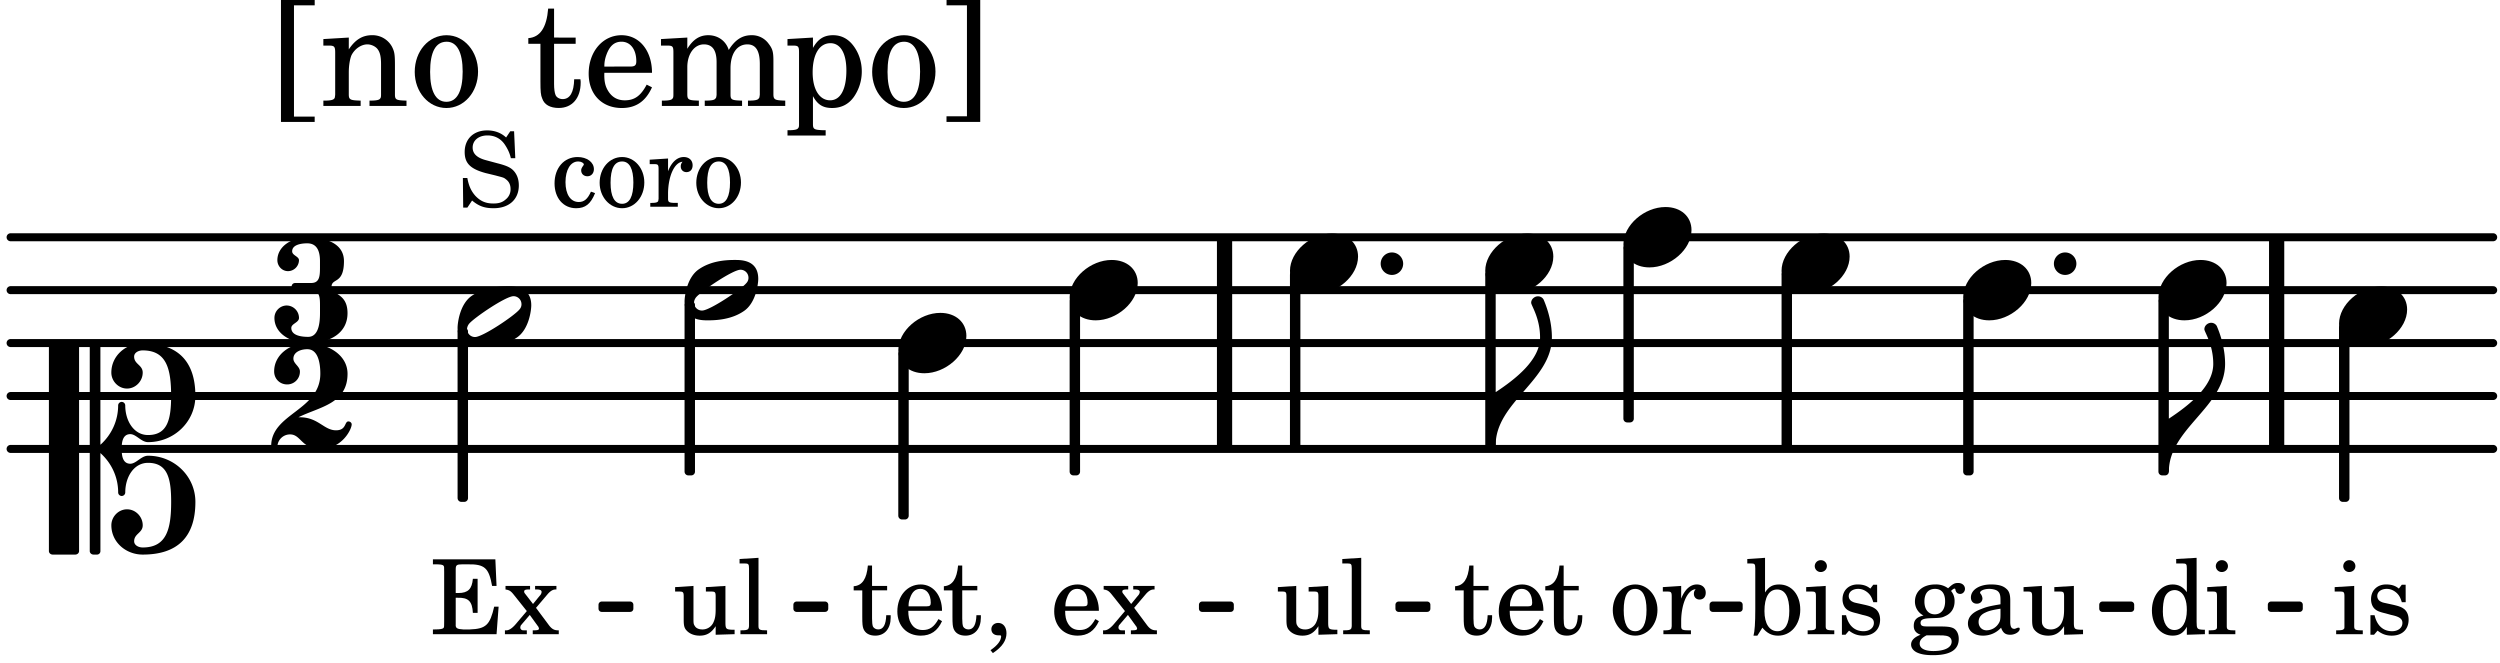 <svg xmlns="http://www.w3.org/2000/svg" xmlns:xlink="http://www.w3.org/1999/xlink" width="277.2" height="73.5" viewBox="0 0 132 35"><rect width="100%" height="100%" fill="#fff" rx="5"/><defs><path id="a" d="m.984-4.031-.937.062v.235h.187c.204 0 .235.03.235.265v2.14C.469-.578.438-.155.375.079h.203l.266-.422c.234.282.484.422.828.422.672 0 1.172-.578 1.172-1.375 0-.781-.453-1.328-1.11-1.328-.343 0-.546.11-.75.422Zm.641 1.672c.422 0 .64.406.64 1.125 0 .687-.218 1.078-.624 1.078-.422 0-.688-.39-.688-1.063 0-.734.235-1.14.672-1.14m0 0"/><path id="b" d="m1.125-2.547-1.031.063v.234h.281c.203 0 .234.031.234.266v1.562c0 .094 0 .125-.03.14-.032.063-.141.079-.376.079H.172V0h1.406v-.203h-.031c-.375 0-.422-.031-.422-.234Zm-.25-1.36a.317.317 0 0 0-.328.313c0 .172.14.313.312.313.188 0 .329-.14.329-.313a.313.313 0 0 0-.313-.312m0 0"/><path id="c" d="M2.14-2.61h-.203l-.156.204c-.187-.156-.39-.219-.672-.219-.468 0-.796.313-.796.781 0 .219.078.407.203.516s.25.156.578.234l.281.078c.438.094.594.204.594.422 0 .266-.235.438-.547.438C.953-.156.625-.453.5-1H.281V.031H.47l.187-.218c.235.187.469.265.75.265.547 0 .89-.328.89-.844 0-.234-.077-.421-.218-.546-.14-.11-.25-.157-.578-.235l-.281-.062c-.297-.063-.297-.063-.39-.11a.32.32 0 0 1-.188-.297c0-.218.203-.375.5-.375.203 0 .375.079.53.22.126.124.188.233.266.483h.204Zm0 0"/><path id="e" d="M1.078-.406c-.312 0-.328-.016-.39-.047C.656-.47.625-.531.625-.593c0-.173.14-.235.516-.25.515-.016.593-.016.78-.11.329-.14.5-.422.5-.781a.8.8 0 0 0-.187-.547c.094-.094.141-.125.188-.125.015 0 .047.015.047.078.031.125.11.203.25.203s.25-.125.25-.266c0-.187-.156-.312-.36-.312-.187 0-.28.047-.53.281a1.07 1.07 0 0 0-.673-.203c-.656 0-1.078.36-1.078.906 0 .313.172.594.453.735-.36.078-.515.234-.515.547 0 .234.109.375.359.468-.328.125-.5.297-.5.516 0 .172.11.312.281.406.219.11.485.156.875.156.907 0 1.36-.28 1.36-.859 0-.281-.125-.5-.313-.578C2.172-.391 2-.406 1.625-.406Zm.313-1.985c.343 0 .53.235.53.657s-.202.687-.546.687-.547-.266-.547-.672c0-.437.203-.672.563-.672M1.344.063c.453 0 .484 0 .562.015.235.016.36.14.36.313 0 .312-.36.5-.97.5C.845.89.579.75.579.5c0-.172.094-.297.36-.437Zm0 0"/><path id="f" d="M2.469-1.766c0-.343-.063-.515-.219-.64-.172-.156-.437-.219-.797-.219-.61 0-1.062.281-1.062.688 0 .203.125.328.312.328.172 0 .297-.11.297-.282a.47.47 0 0 0-.078-.218C.89-2.156.875-2.156.875-2.188c0-.109.219-.203.484-.203.172 0 .375.047.454.125.109.094.14.22.14.47v.218c-.562.094-.75.14-1.016.25-.468.172-.703.422-.703.766 0 .39.313.64.797.64.375 0 .719-.156.953-.422.094.266.22.375.485.375.25 0 .5-.156.5-.312 0-.031-.016-.063-.047-.063s-.047 0-.094.016c-.078.031-.11.047-.14.047-.157 0-.22-.11-.22-.375Zm-.516.672c0 .328-.016.407-.11.547a.76.76 0 0 1-.624.344c-.25 0-.422-.188-.422-.438 0-.218.11-.39.36-.5.155-.078.374-.14.796-.203Zm0 0"/><path id="g" d="m2.25.031 1-.031v-.234h-.14c-.313-.016-.344-.047-.344-.407v-1.906l-1.032.063v.234h.282c.203 0 .234.031.234.266v.672c0 .312-.031.5-.11.671a.63.63 0 0 1-.609.391c-.156 0-.312-.062-.375-.172-.078-.11-.078-.156-.078-.453v-1.672l-.969.063v.234h.22c.202 0 .233.031.233.266v1.187c0 .281.016.406.094.531.156.22.422.344.75.344.36 0 .61-.14.844-.5Zm0 0"/><path id="i" d="M1.375-2.625c-.672 0-1.187.594-1.187 1.36 0 .75.53 1.343 1.187 1.343.656 0 1.172-.594 1.172-1.36 0-.75-.516-1.343-1.172-1.343m0 .234c.39 0 .594.391.594 1.11 0 .734-.203 1.125-.594 1.125-.406 0-.61-.39-.61-1.11q0-1.125.61-1.125m0 0"/><path id="j" d="m1.078-2.547-.969.063v.234h.235c.203 0 .234.031.234.266v1.562c-.015.094-.015.125-.031.14C.5-.218.39-.202.157-.202H.14V0h1.453v-.203H1.5c-.375 0-.422-.031-.422-.234v-.297c.016-.907.344-1.61.766-1.641a.34.34 0 0 0-.094.25c0 .172.125.297.297.297.203 0 .328-.14.328-.36 0-.265-.187-.437-.469-.437-.343 0-.64.266-.828.75Zm0 0"/><path id="l" d="M1.063-2.547v-1.078h-.22c-.062.703-.296 1.063-.75 1.094v.219h.454v1.39c0 .39.015.516.062.64.094.235.313.36.625.36.5 0 .813-.375.813-.953V-1h-.235q-.023.75-.421.75c-.125 0-.235-.062-.282-.156q-.045-.117-.046-.422v-1.485h.796v-.234Zm0 0"/><path id="m" d="M2.547-1.234c0-.813-.469-1.391-1.125-1.391-.703 0-1.234.594-1.234 1.422 0 .766.5 1.281 1.234 1.281.531 0 .89-.25 1.125-.765l-.188-.11c-.234.422-.468.578-.828.578-.281 0-.484-.11-.625-.36-.094-.155-.14-.359-.14-.655ZM.78-1.47c0-.172.016-.281.078-.437.11-.328.282-.485.547-.485.328 0 .547.282.547.735 0 .14-.047.187-.219.187Zm0 0"/><path id="n" d="M2.078.031 3.031 0v-.234h-.094c-.312-.016-.343-.047-.343-.407v-3.39l-1.078.062v.235h.328c.203 0 .234.03.234.265v1.25c-.203-.281-.437-.406-.75-.406-.625 0-1.094.594-1.094 1.375S.688.078 1.328.078c.344 0 .578-.14.75-.469Zm-.64-2.36c.218 0 .437.157.53.407.079.172.11.39.11.656 0 .641-.25 1.047-.656 1.047-.375 0-.61-.36-.61-.968 0-.329.032-.563.094-.75.094-.25.297-.391.532-.391m0 0"/><path id="o" d="M.469 1c.5-.328.719-.672.719-1.047 0-.328-.172-.547-.438-.547-.203 0-.36.14-.36.328 0 .204.141.329.376.329h.093q.047 0 .047.046C.906.33.72.594.344.844Zm0 0"/><path id="p" d="m1.11-4.031-1 .062v.235h.265c.203 0 .234.03.234.265v3.047c-.015.094-.015.125-.046.14-.032.063-.141.079-.375.079H.156V0h1.407v-.203H1.53c-.36 0-.422-.031-.422-.234Zm0 0"/><path id="A" d="M3.453-3.953H.156v.265H.25c.313 0 .422.016.469.079.031.046.031.046.031.328v2.61c0 .28 0 .28-.031.343C.672-.281.563-.25.25-.25H.156V0h3.36l.109-1.453h-.234C3.17-.484 2.953-.281 2.109-.25H1.75c-.328-.016-.406-.078-.39-.266v-1.406h.109c.562-.016.765.188.797.797h.25v-1.797h-.25c-.047.531-.25.75-.766.75h-.14v-1.25c0-.219.046-.265.343-.265h.281c.907-.016 1.125.187 1.297 1.14h.235Zm0 0"/><path id="B" d="m1.688-1.39.625-.735c.14-.156.265-.234.406-.234h.047v-.188H1.64v.188h.109c.156 0 .234.046.234.125 0 .062-.03.14-.109.218l-.344.422-.422-.547a.17.17 0 0 1-.046-.109c0-.078.062-.11.234-.11h.078v-.187H.078v.188c.203.03.281.078.453.297l.672.843-.625.735c-.187.203-.344.297-.5.28H.047V0h1.156v-.203h-.078C1-.203.969-.203.938-.22.89-.25.859-.297.859-.344s.016-.094.032-.125l.468-.547.407.563a.3.3 0 0 1 .078.156c0 .078-.078.094-.297.094h-.031V0H2.89v-.203h-.032c-.203 0-.328-.063-.484-.266Zm0 0"/><path id="F" d="M2.984-3.984h-.203l-.219.328c-.265-.25-.609-.375-1-.375-.718 0-1.187.453-1.187 1.14 0 .594.297.891 1.094 1.11l.515.125c.407.11.454.11.563.203.172.125.25.297.25.516a.67.67 0 0 1-.25.546c-.172.157-.36.22-.656.22-.407 0-.688-.126-.953-.407-.22-.25-.344-.516-.422-.938H.28L.297.047h.219l.25-.375c.359.297.656.406 1.14.406.813 0 1.328-.469 1.328-1.203 0-.344-.109-.625-.328-.828-.156-.14-.375-.234-.812-.344l-.578-.156c-.485-.125-.72-.344-.72-.672 0-.375.313-.64.782-.64.375 0 .688.156.906.468.157.235.266.453.329.735h.234Zm0 0"/><path id="H" d="M2.11-.797c-.172.39-.36.547-.641.547-.438 0-.703-.406-.703-1.047 0-.656.265-1.094.672-1.094.156 0 .296.079.296.157 0 .015 0 .03-.03.062-.079.11-.11.172-.11.25 0 .188.14.313.328.313.203 0 .344-.157.344-.375 0-.375-.375-.641-.86-.641-.718 0-1.218.578-1.218 1.39 0 .782.468 1.313 1.14 1.313.484 0 .766-.219 1-.797Zm0 0"/><path id="d" d="M2.219-1.594C1.109-1.594 0-.64 0 .375c0 .719.563 1.219 1.375 1.219 1.11 0 2.219-.953 2.219-1.969 0-.719-.563-1.219-1.375-1.219m0 0"/><path id="h" d="M0 0a.593.593 0 1 0 1.187 0A.593.593 0 0 0 0 0m0 0"/><path id="k" d="M1.875-7.516c0 .141.469.797.469 1.829 0 1.203-1.328 2.218-2.344 2.89h-.281V0H0c0-2.266 2.969-3.422 2.969-5.687 0-.688-.172-1.375-.438-2a.34.34 0 0 0-.297-.172c-.171 0-.359.14-.359.343m0 0"/><path id="q" d="M3.375-.656a.4.4 0 0 1-.11.281C3-.047 1.329 1.078.923 1.078A.42.42 0 0 1 .5.656C.5.562.547.453.61.375.89.047 2.546-1.078 2.952-1.078a.42.42 0 0 1 .422.422m-.719-.938c-.484 0-1.25.047-1.89.485C.109-.672 0 .359 0 .594c0 1 .89 1 1.234 1 .47 0 1.25-.047 1.891-.485.656-.437.766-1.468.766-1.703 0-1-.891-1-1.235-1m0 0"/><path id="E" d="M3.844 0c0-.234 0-.781.453-.781.312 0 .578.422.937.422 1.375 0 2.5-1.078 2.5-2.438 0-1.844-.937-2.781-2.78-2.781-.891 0-1.657.656-1.657 1.547 0 .453.375.843.828.843s.828-.39.828-.843c0-.407-.453-.438-.453-.844 0-.203.219-.328.453-.328 1.266 0 1.5.984 1.5 2.406 0 1.203-.172 2.063-1.219 2.063-.75 0-1.203-.75-1.203-1.563a.19.19 0 0 0-.187-.187.19.19 0 0 0-.188.187c0 .797-.344 1.547-.937 2.078V-5.39a.18.18 0 0 0-.188-.187H2.36c-.109 0-.203.078-.203.187V5.391c0 .109.094.187.203.187h.172a.18.18 0 0 0 .188-.187V.219c.594.531.937 1.281.937 2.078 0 .11.094.187.188.187a.19.19 0 0 0 .187-.187c0-.813.453-1.563 1.203-1.563 1.047 0 1.22.86 1.22 2.063 0 1.422-.235 2.406-1.5 2.406-.235 0-.454-.125-.454-.328 0-.406.453-.437.453-.844 0-.453-.375-.843-.828-.843s-.828.39-.828.843c0 .89.765 1.547 1.656 1.547 1.844 0 2.781-.937 2.781-2.781 0-1.36-1.125-2.438-2.5-2.438-.359 0-.625.422-.937.422-.453 0-.453-.547-.453-.781M1.39 5.578c.109 0 .203-.078.203-.187V-5.391c0-.109-.094-.187-.203-.187H.203c-.11 0-.203.078-.203.187V5.391c0 .109.094.187.203.187Zm0 0"/><path id="r" d="M1.203.563v-5.875h1.094v-.282H.516V.844h1.78V.563Zm0 0"/><path id="s" d="M1.547-3.61.203-3.53v.344h.281c.297 0 .344.046.344.374v2.22C.813-.47.813-.423.781-.392.72-.312.578-.28.234-.28h-.03V0h1.968v-.281H2.14c-.516-.016-.594-.047-.594-.328v-1.157c0-.375.062-.718.14-.906.172-.344.516-.578.844-.578.203 0 .438.11.547.266.125.172.172.406.172.78v1.61c0 .125-.016.172-.047.203-.047.079-.203.11-.531.11H2.64V0h1.953v-.281h-.032c-.515-.016-.578-.047-.578-.328v-1.563c0-.562-.03-.703-.156-.953a1.17 1.17 0 0 0-1.047-.61c-.515 0-.89.235-1.234.75Zm0 0"/><path id="t" d="M1.953-3.734C1-3.734.266-2.891.266-1.797.266-.734 1 .11 1.938.11s1.671-.843 1.671-1.921c0-1.063-.734-1.922-1.656-1.922m0 .343c.547 0 .844.563.844 1.579 0 1.03-.297 1.593-.86 1.593s-.859-.562-.859-1.578c0-1.062.297-1.594.875-1.594m0 0"/><path id="v" d="M1.5-3.61v-1.53h-.312C1.109-4.14.766-3.626.14-3.579v.297h.64v1.984c0 .531.016.734.094.906.11.329.422.5.875.5.703 0 1.156-.515 1.156-1.343 0-.047 0-.094-.015-.172h-.328c-.016.687-.22 1.047-.61 1.047-.172 0-.328-.094-.375-.22C1.531-.687 1.5-.89 1.5-1.155v-2.125h1.14v-.328Zm0 0"/><path id="w" d="M3.61-1.75c0-1.156-.657-1.984-1.61-1.984-.984 0-1.734.859-1.734 2.03C.266-.608.969.11 2.016.11c.75 0 1.265-.359 1.593-1.093l-.28-.141c-.313.594-.642.828-1.157.828q-.586 0-.89-.516c-.141-.234-.204-.5-.188-.937Zm-2.516-.328a1.7 1.7 0 0 1 .11-.625c.171-.469.421-.688.796-.688.469 0 .781.407.781 1.032 0 .218-.078.28-.328.28Zm0 0"/><path id="x" d="M1.563-3.61.172-3.53v.344H.5c.297 0 .328.046.328.374v2.22c0 .124-.015.171-.047.202-.047.079-.203.11-.531.11H.219V0h1.953v-.281H2.14c-.516-.016-.578-.047-.578-.344v-1.422c0-.703.375-1.203.875-1.203.453 0 .671.313.671.938v1.734c-.015.094-.015.156-.062.187-.047.079-.188.11-.531.11h-.032V0h1.97v-.281h-.032c-.516-.016-.578-.047-.578-.328v-1.375c0-.782.344-1.266.89-1.266.438 0 .657.328.657 1.031v1.625c-.016.11-.016.172-.063.203-.047.079-.203.11-.531.11h-.031V0h1.968v-.281h-.03c-.516-.016-.595-.047-.595-.344v-1.75c0-.484-.046-.64-.25-.906a1.08 1.08 0 0 0-.906-.453c-.5 0-.875.25-1.203.78-.14-.468-.562-.78-1.078-.78-.469 0-.813.234-1.11.718Zm0 0"/><path id="y" d="M1.563-3.61.218-3.53v.344H.5c.297 0 .328.046.328.374V.985c0 .11-.015.157-.047.188-.047.078-.203.11-.531.11H.219v.28h2.015v-.28h-.093c-.516-.016-.578-.048-.578-.329V-.516c.25.454.53.625 1.015.625.469 0 .86-.187 1.14-.578a2.34 2.34 0 0 0 .423-1.36c0-.5-.157-.968-.438-1.343q-.421-.562-1.078-.562c-.484 0-.797.203-1.062.672Zm.921.297c.532 0 .844.532.844 1.438 0 1-.312 1.578-.86 1.578-.562 0-.921-.578-.921-1.469 0-.968.36-1.546.937-1.546m0 0"/><path id="z" d="M1.36-5.312V.547H.28v.297h1.781v-6.438H.283v.282Zm0 0"/><path id="C" d="M3.016-2.969c0-.484.656-.11.656-1.36 0-.905-.906-1.25-1.938-1.25-.812 0-1.578.47-1.578 1.204 0 .313.25.578.563.578a.587.587 0 0 0 .578-.578c0-.203-.36-.25-.36-.469 0-.328.422-.422.797-.422.5 0 .672.391.672.938v.344c0 .468-.031.812-.469.812H1.11c-.14 0-.203.094-.203.203 0 .094.063.203.203.203h.829c.437 0 .468.313.468.766v.422c0 .61-.11 1.25-.625 1.25-.422 0-.89-.094-.89-.469 0-.234.406-.281.406-.531a.66.66 0 0 0-.656-.656.657.657 0 0 0-.641.656C0-.5.875 0 1.781 0 2.938 0 3.86-.531 3.86-1.578c0-1.078-.843-.953-.843-1.39m0 0"/><path id="D" d="M2.61 0c1.124 0 1.64-1.031 1.64-1.297 0-.094-.094-.156-.172-.156-.219 0-.094.469-.656.469-.64 0-.938-.688-1.906-.688h-.079c1.094-.547 2.594-.703 2.594-2.297 0-1-1.031-1.61-2.125-1.61-.922 0-1.75.61-1.75 1.485 0 .39.297.688.688.688a.67.67 0 0 0 .672-.688c0-.265-.344-.406-.344-.672 0-.343.375-.5.734-.5.547 0 .688.672.688 1.297C2.594-2.03 0-1.875 0-.156 0-.062.094 0 .172 0s.14-.047.156-.14A.666.666 0 0 1 1-.767c.578 0 .594.766 1.61.766m0 0"/></defs><path fill="none" stroke="#000" stroke-linecap="round" stroke-miterlimit="10" stroke-width=".423" d="M.559 23.703H131.64M.559 20.91H131.64M.559 18.113H131.64M.559 15.32H131.64M.559 12.527H131.64"/><path fill="none" stroke="#000" stroke-miterlimit="10" stroke-width=".804" d="M120.207 23.703V12.527M64.656 23.703V12.527"/><use xlink:href="#a" x="92.21" y="33.484"/><use xlink:href="#b" x="95.272" y="33.484"/><use xlink:href="#c" x="96.972" y="33.484"/><path fill="none" stroke="#000" stroke-linejoin="round" stroke-miterlimit="10" stroke-width=".399" d="M94.266 23.504h.152v-9h-.152Zm0 0"/><path d="M94.266 23.504h.148v-9h-.148Zm0 0"/><use xlink:href="#d" x="103.657" y="15.32"/><use xlink:href="#e" x="100.781" y="33.484"/><use xlink:href="#f" x="103.673" y="33.484"/><use xlink:href="#g" x="106.734" y="33.484"/><use xlink:href="#d" x="94.066" y="13.923"/><use xlink:href="#h" x="108.446" y="13.923"/><path fill="none" stroke="#000" stroke-linejoin="round" stroke-miterlimit="10" stroke-width=".399" d="M103.855 24.902h.153v-9h-.153Zm0 0"/><path d="M103.855 24.902h.153v-9h-.153Zm0 0"/><use xlink:href="#d" x="113.967" y="15.32"/><path fill="none" stroke="#000" stroke-linejoin="round" stroke-miterlimit="10" stroke-width=".338" d="M119.91 32.14h1.508v-.21h-1.508Zm0 0"/><path d="M119.91 32.14h1.504v-.21h-1.504Zm0 0"/><path fill="none" stroke="#000" stroke-linejoin="round" stroke-miterlimit="10" stroke-width=".399" d="M85.914 22.105h.152v-9h-.152Zm0 0"/><path d="M85.914 22.105h.152v-9h-.152Zm0 0"/><use xlink:href="#i" x="84.967" y="33.484"/><use xlink:href="#j" x="87.688" y="33.484"/><use xlink:href="#d" x="85.717" y="12.525"/><use xlink:href="#k" x="78.971" y="23.504"/><path fill="none" stroke="#000" stroke-linejoin="round" stroke-miterlimit="10" stroke-width=".399" d="M78.621 23.504h.152v-9h-.152Zm0 0"/><path d="M78.621 23.504h.152v-9h-.152Zm0 0"/><use xlink:href="#l" x="76.736" y="33.484"/><use xlink:href="#m" x="78.947" y="33.484"/><use xlink:href="#l" x="81.498" y="33.484"/><use xlink:href="#d" x="78.421" y="13.923"/><path fill="none" stroke="#000" stroke-linejoin="round" stroke-miterlimit="10" stroke-width=".338" d="M111.008 32.14h1.508v-.21h-1.508Zm0 0"/><path d="M111.008 32.14h1.508v-.21h-1.508Zm0 0"/><path fill="none" stroke="#000" stroke-linejoin="round" stroke-miterlimit="10" stroke-width=".338" d="M90.434 32.14h1.41v-.21h-1.41Zm0 0"/><path d="M90.434 32.14h1.41v-.21h-1.41Zm0 0"/><path fill="none" stroke="#000" stroke-linejoin="round" stroke-miterlimit="10" stroke-width=".338" d="M73.848 32.14h1.507v-.21h-1.507Zm0 0"/><path d="M73.848 32.14h1.504v-.21h-1.504Zm0 0"/><path fill="none" stroke="#000" stroke-linejoin="round" stroke-miterlimit="10" stroke-width=".338" d="M63.473 32.14h1.504v-.21h-1.504Zm0 0"/><path d="M63.469 32.14h1.508v-.21h-1.508Zm0 0"/><path fill="none" stroke="#000" stroke-linejoin="round" stroke-miterlimit="10" stroke-width=".338" d="M42.059 32.14h1.504v-.21h-1.504Zm0 0"/><path d="M42.059 32.14h1.504v-.21h-1.504Zm0 0"/><path fill="none" stroke="#000" stroke-linejoin="round" stroke-miterlimit="10" stroke-width=".338" d="M31.77 32.14h1.503v-.21H31.77Zm0 0"/><path d="M31.77 32.14h1.503v-.21H31.77Zm0 0"/><use xlink:href="#n" x="113.387" y="33.484"/><use xlink:href="#b" x="116.448" y="33.484"/><path fill="none" stroke="#000" stroke-linejoin="round" stroke-miterlimit="10" stroke-width=".399" d="M123.7 26.3h.152v-9.003h-.153Zm0 0"/><path d="M123.7 26.3h.152v-9h-.153Zm0 0"/><use xlink:href="#b" x="123.177" y="33.484"/><use xlink:href="#c" x="124.878" y="33.484"/><use xlink:href="#d" x="123.502" y="16.717"/><use xlink:href="#k" x="114.516" y="24.902"/><path fill="none" stroke="#000" stroke-linejoin="round" stroke-miterlimit="10" stroke-width=".399" d="M114.164 24.902h.152v-9h-.152Zm0 0"/><path d="M114.164 24.902h.152v-9h-.152Zm0 0"/><use xlink:href="#l" x="44.981" y="33.484"/><use xlink:href="#m" x="47.192" y="33.484"/><use xlink:href="#l" x="49.743" y="33.484"/><use xlink:href="#o" x="51.954" y="33.484"/><use xlink:href="#d" x="47.431" y="18.114"/><path fill="none" stroke="#000" stroke-linejoin="round" stroke-miterlimit="10" stroke-width=".399" d="M36.344 24.902h.152V16.11h-.152Zm0 0"/><path d="M36.344 24.902h.152V16.11h-.152Zm0 0"/><use xlink:href="#g" x="35.537" y="33.484"/><use xlink:href="#p" x="38.939" y="33.484"/><use xlink:href="#q" x="36.145" y="15.32"/><path fill="none" stroke="#000" stroke-linejoin="round" stroke-miterlimit="10" stroke-width=".399" d="M24.36 26.3h.152v-8.792h-.153Zm0 0"/><path d="M24.36 26.3h.152v-8.792h-.153Zm0 0"/><use xlink:href="#r" x="14.319" y="5.593"/><use xlink:href="#s" x="16.87" y="5.593"/><use xlink:href="#t" x="21.632" y="5.593"/><use xlink:href="#u" x="25.544" y="5.593"/><use xlink:href="#v" x="27.755" y="5.593"/><use xlink:href="#w" x="30.816" y="5.593"/><use xlink:href="#x" x="34.728" y="5.593"/><use xlink:href="#y" x="41.361" y="5.593"/><use xlink:href="#t" x="45.784" y="5.593"/><use xlink:href="#z" x="49.695" y="5.593"/><use xlink:href="#A" x="22.702" y="33.484"/><use xlink:href="#B" x="26.613" y="33.484"/><use xlink:href="#C" x="14.489" y="18.114"/><use xlink:href="#D" x="14.319" y="23.704"/><use xlink:href="#E" x="2.582" y="23.704"/><use xlink:href="#F" x="24.16" y="10.916"/><use xlink:href="#G" x="27.561" y="10.916"/><use xlink:href="#H" x="29.092" y="10.916"/><use xlink:href="#i" x="31.473" y="10.916"/><use xlink:href="#j" x="34.195" y="10.916"/><use xlink:href="#i" x="36.576" y="10.916"/><use xlink:href="#q" x="24.16" y="16.717"/><use xlink:href="#d" x="68.111" y="13.923"/><path fill="none" stroke="#000" stroke-linejoin="round" stroke-miterlimit="10" stroke-width=".399" d="M68.309 23.504h.152v-9h-.152Zm0 0"/><path d="M68.309 23.504h.152v-9h-.152Zm0 0"/><use xlink:href="#h" x="72.9" y="13.923"/><use xlink:href="#g" x="67.362" y="33.484"/><use xlink:href="#p" x="70.763" y="33.484"/><path fill="none" stroke="#000" stroke-linejoin="round" stroke-miterlimit="10" stroke-width=".399" d="M47.629 27.23h.152v-8.535h-.152Zm0 0"/><path d="M47.629 27.23h.152v-8.535h-.152Zm0 0"/><use xlink:href="#m" x="55.474" y="33.484"/><use xlink:href="#B" x="58.195" y="33.484"/><use xlink:href="#d" x="56.478" y="15.32"/><path fill="none" stroke="#000" stroke-linejoin="round" stroke-miterlimit="10" stroke-width=".399" d="M56.676 24.902h.152v-9h-.152Zm0 0"/><path d="M56.676 24.902h.152v-9h-.152Zm0 0"/></svg>